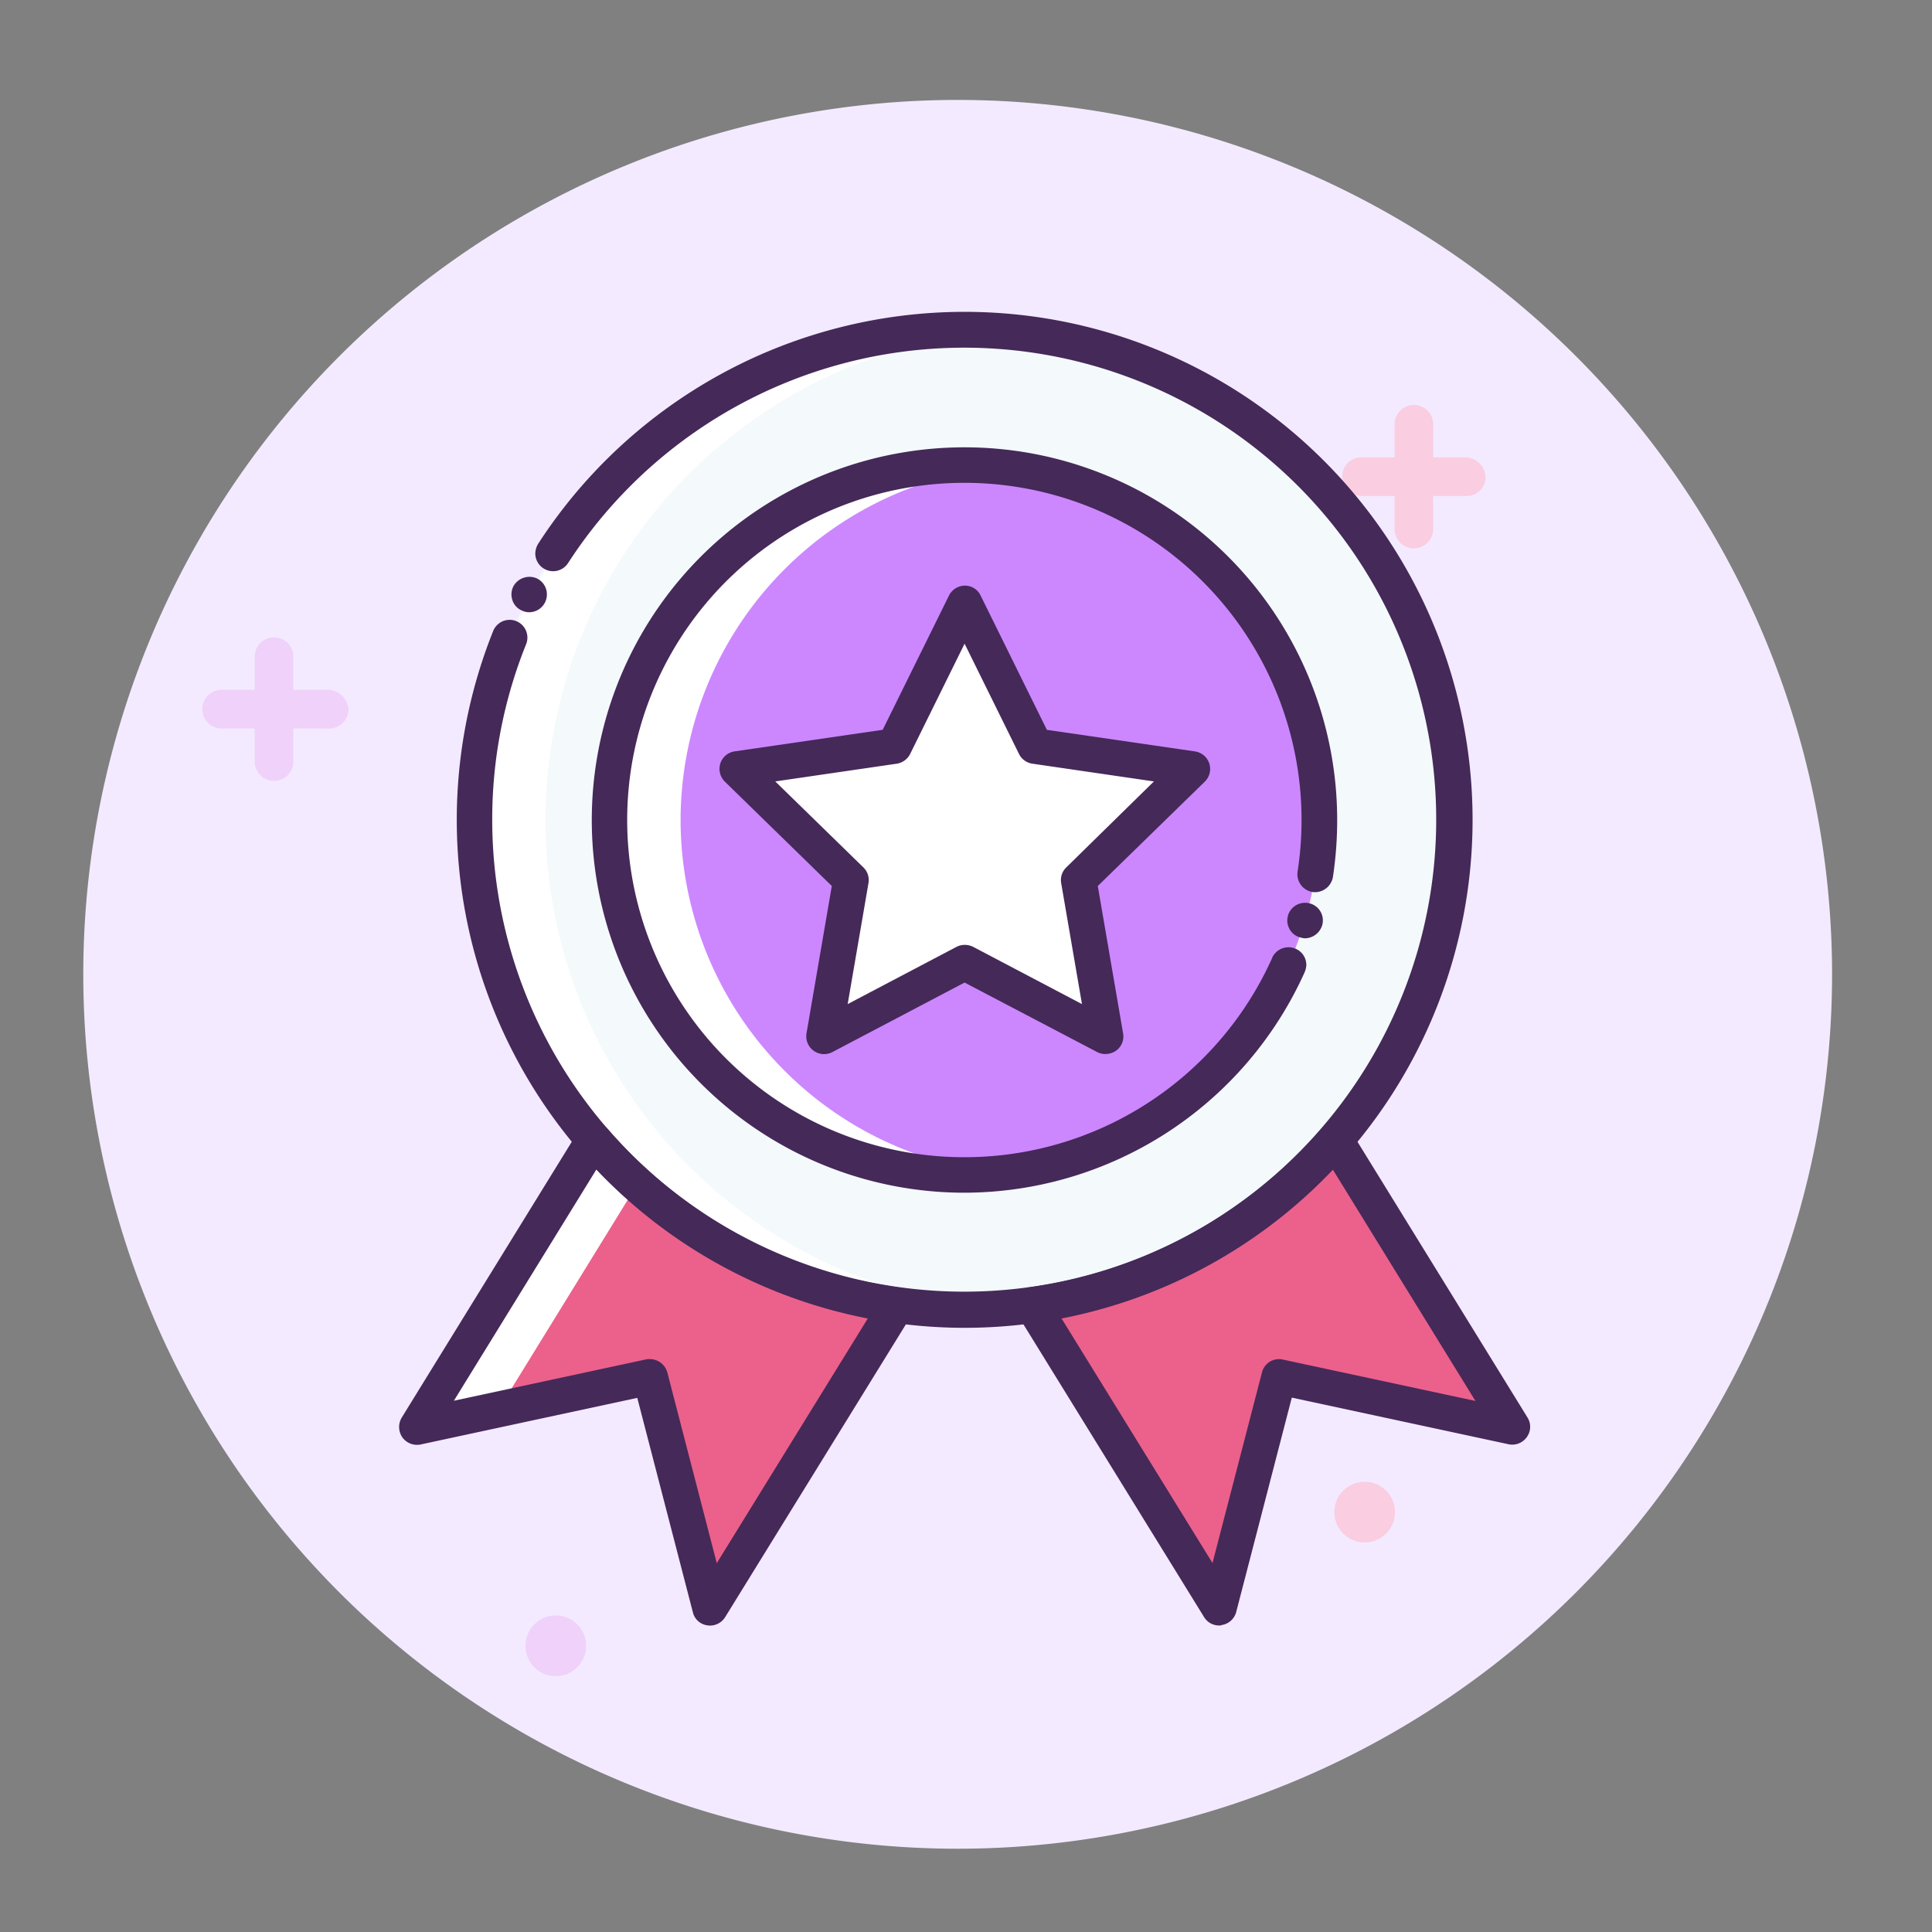 <svg xmlns="http://www.w3.org/2000/svg" width="116" height="116" viewBox="0 0 116 116"><rect x="0" y="0" width="116" height="116" fill="#808080" stroke="none"/><defs><style>.a{fill:#f3eaff;}.b{fill:#efd1fa;}.c{fill:#facde1;}.d{fill:#f4f9fb;}.e{fill:#cc87fe;}.f{fill:#fff;}.g{fill:#eb618b;}.h{fill:#452959;}.i{fill:#afafaf;opacity:0;}</style></defs><g transform="translate(-1211 -1872)"><g transform="translate(-427 -226)"><g transform="translate(-22 -14)"><g transform="translate(1664.2 2117.2)"><g transform="translate(0.8 0.8)"><path class="a" d="M53.3.8h0A52.516,52.516,0,0,0,.8,53.3h0a52.516,52.516,0,0,0,52.5,52.5h0a52.516,52.516,0,0,0,52.5-52.5h0A52.516,52.516,0,0,0,53.3.8Z" transform="translate(-0.8 -0.8)"/><circle class="b" cx="1.822" cy="1.822" r="1.822" transform="translate(26.55 90.994)"/><circle class="c" cx="1.822" cy="1.822" r="1.822" transform="translate(75.114 82.967)"/><path class="b" d="M10.153,41.547H8.165V39.559a1.159,1.159,0,1,0-2.319,0v1.987H3.859a1.159,1.159,0,1,0,0,2.319H5.847v1.987a1.159,1.159,0,1,0,2.319,0V43.865h1.987a1.174,1.174,0,0,0,1.325-1.159A1.28,1.28,0,0,0,10.153,41.547Z" transform="translate(4.447 -6.129)"/><path class="c" d="M63.553,21.647H61.565V19.659a1.159,1.159,0,0,0-2.319,0v1.987H57.259a1.159,1.159,0,0,0,0,2.319h1.987v1.987a1.159,1.159,0,0,0,2.319,0V23.965h1.987a1.132,1.132,0,0,0,1.159-1.159A1.244,1.244,0,0,0,63.553,21.647Z" transform="translate(19.485 -0.186)"/></g></g></g><g transform="translate(1451.858 2072.494)"><g transform="translate(210.105 44.25)"><g transform="translate(4.526 1.066)"><circle class="d" cx="29.425" cy="29.425" r="29.425"/></g><g transform="translate(12.639 9.178)"><path class="e" d="M39.312,54.334A21.312,21.312,0,1,1,60.624,33.022,21.338,21.338,0,0,1,39.312,54.334Z" transform="translate(-18 -11.71)"/></g><g transform="translate(20.297 17.504)"><path class="f" d="M37.044,17.57l4.22,8.553L50.7,27.487l-6.82,6.664,1.605,9.406-8.44-4.447L28.6,43.556l1.605-9.406-6.82-6.664,9.434-1.364Z" transform="translate(-23.39 -17.57)"/></g><g transform="translate(38.028 49.699)"><path class="g" d="M54.056,40.23a29.339,29.339,0,0,1-18.186,9.9L47.08,68.319l3.595-13.867,14.009,3.012Z" transform="translate(-35.87 -40.23)"/></g><g transform="translate(1.059 49.699)"><path class="g" d="M20.478,40.23,9.85,57.464l14.009-3.012,3.595,13.867,11.21-18.186A29.407,29.407,0,0,1,20.478,40.23Z" transform="translate(-9.85 -40.23)"/></g><g transform="translate(4.526 1.066)"><path class="f" d="M16.552,35.425A29.428,29.428,0,0,1,43.846,6.1c-.71-.043-1.407-.1-2.131-.1a29.425,29.425,0,0,0,0,58.849c.725,0,1.421-.057,2.131-.114A29.384,29.384,0,0,1,16.552,35.425Z" transform="translate(-12.29 -6)"/></g><g transform="translate(12.639 9.178)"><path class="f" d="M22.262,33.022a21.334,21.334,0,0,1,19.181-21.2,20.968,20.968,0,0,0-2.131-.114,21.312,21.312,0,1,0,0,42.624,20.965,20.965,0,0,0,2.131-.114A21.323,21.323,0,0,1,22.262,33.022Z" transform="translate(-18 -11.71)"/></g><g transform="translate(1.059 49.699)"><path class="f" d="M23.106,42.873a30.753,30.753,0,0,1-2.628-2.643L9.85,57.464l4.916-1.051Z" transform="translate(-9.85 -40.23)"/></g><g transform="translate(3.46 0)"><path class="h" d="M42.03,66.23h0a30.5,30.5,0,0,1-28.3-41.842,1.065,1.065,0,1,1,1.975.8A28.137,28.137,0,0,0,13.671,35.74a28.339,28.339,0,1,0,4.547-15.416,1.07,1.07,0,0,1-1.961-.554,1.167,1.167,0,0,1,.17-.611A30.5,30.5,0,1,1,42.03,66.23ZM15.9,23.266a1.037,1.037,0,0,1-.5-.128,1.006,1.006,0,0,1-.526-.625,1.072,1.072,0,0,1,.071-.81,1.1,1.1,0,0,1,1.435-.455,1.07,1.07,0,0,1-.483,2.018Z" transform="translate(-11.54 -5.25)"/></g><g transform="translate(11.573 8.113)"><path class="h" d="M39.627,55.715h0A22.377,22.377,0,1,1,62,33.337a22.863,22.863,0,0,1-.256,3.424,1.093,1.093,0,0,1-1.222.9,1.082,1.082,0,0,1-.9-1.222,20.245,20.245,0,1,0-40.251-3.1,20.249,20.249,0,0,0,38.731,8.269v-.014a1.08,1.08,0,0,1,1.407-.526,1.06,1.06,0,0,1,.639.995,1.453,1.453,0,0,1-.1.412A22.444,22.444,0,0,1,39.627,55.715ZM60.073,40.441a1.107,1.107,0,0,1-.3-.057,1,1,0,0,1-.639-.511,1.033,1.033,0,0,1-.085-.8v-.014a1.074,1.074,0,0,1,1.321-.71,1.053,1.053,0,0,1,.725,1.321A1.1,1.1,0,0,1,60.073,40.441Z" transform="translate(-17.25 -10.96)"/></g><g transform="translate(0 48.647)"><path class="h" d="M27.767,69.7a.583.583,0,0,1-.156-.014,1.031,1.031,0,0,1-.867-.781L23.405,56.028l-13.014,2.8A1.087,1.087,0,0,1,9.3,58.4a1.1,1.1,0,0,1-.043-1.179L19.882,39.988a1.086,1.086,0,0,1,.824-.5,1.122,1.122,0,0,1,.9.369,28.265,28.265,0,0,0,17.533,9.548,1.057,1.057,0,0,1,.767,1.605L28.677,69.2A1.072,1.072,0,0,1,27.767,69.7Zm-3.595-16a1.091,1.091,0,0,1,1.037.8l2.969,11.452L37.258,51.24a30.42,30.42,0,0,1-16.3-8.937L12.394,56.2,23.96,53.712A1.007,1.007,0,0,1,24.173,53.7Z" transform="translate(-9.105 -39.489)"/></g><g transform="translate(36.946 48.63)"><path class="h" d="M47.4,69.7a1.054,1.054,0,0,1-.909-.511L35.267,51a1.061,1.061,0,0,1-.057-1.009,1.038,1.038,0,0,1,.824-.6A28.333,28.333,0,0,0,53.567,39.85a1.072,1.072,0,0,1,1.719.128L65.913,57.213a1.051,1.051,0,0,1-.043,1.179,1.071,1.071,0,0,1-1.094.426l-13.014-2.8L48.423,68.891a1.066,1.066,0,0,1-.867.781A.281.281,0,0,1,47.4,69.7ZM37.924,51.245,47,65.95,49.972,54.5a1.05,1.05,0,0,1,1.25-.767l11.565,2.486-8.567-13.9A30.491,30.491,0,0,1,37.924,51.245Z" transform="translate(-35.109 -39.477)"/></g><g transform="translate(19.236 16.424)"><path class="h" d="M45.8,44.927a1.037,1.037,0,0,1-.5-.128l-7.942-4.163-7.942,4.177a1.07,1.07,0,0,1-1.549-1.122l1.52-8.852-6.422-6.266a1.078,1.078,0,0,1-.27-1.094,1.064,1.064,0,0,1,.867-.725l8.88-1.293,3.978-8.056a1.067,1.067,0,0,1,.952-.6h0a1.036,1.036,0,0,1,.952.6L42.3,25.463l8.88,1.293a1.065,1.065,0,0,1,.6,1.819L45.357,34.84l1.52,8.852a1.05,1.05,0,0,1-.426,1.037A1.136,1.136,0,0,1,45.8,44.927ZM25.992,28.56l5.285,5.157a1.054,1.054,0,0,1,.313.938l-1.25,7.274,6.536-3.438a1.113,1.113,0,0,1,.995,0l6.536,3.438-1.25-7.274a1.054,1.054,0,0,1,.313-.938l5.257-5.157-7.3-1.066a1.062,1.062,0,0,1-.8-.583l-3.268-6.621L34.09,26.912a1.087,1.087,0,0,1-.8.583Z" transform="translate(-22.643 -16.81)"/></g></g></g></g><rect class="i" width="116" height="116" transform="translate(1211 1872)"/></g></svg>